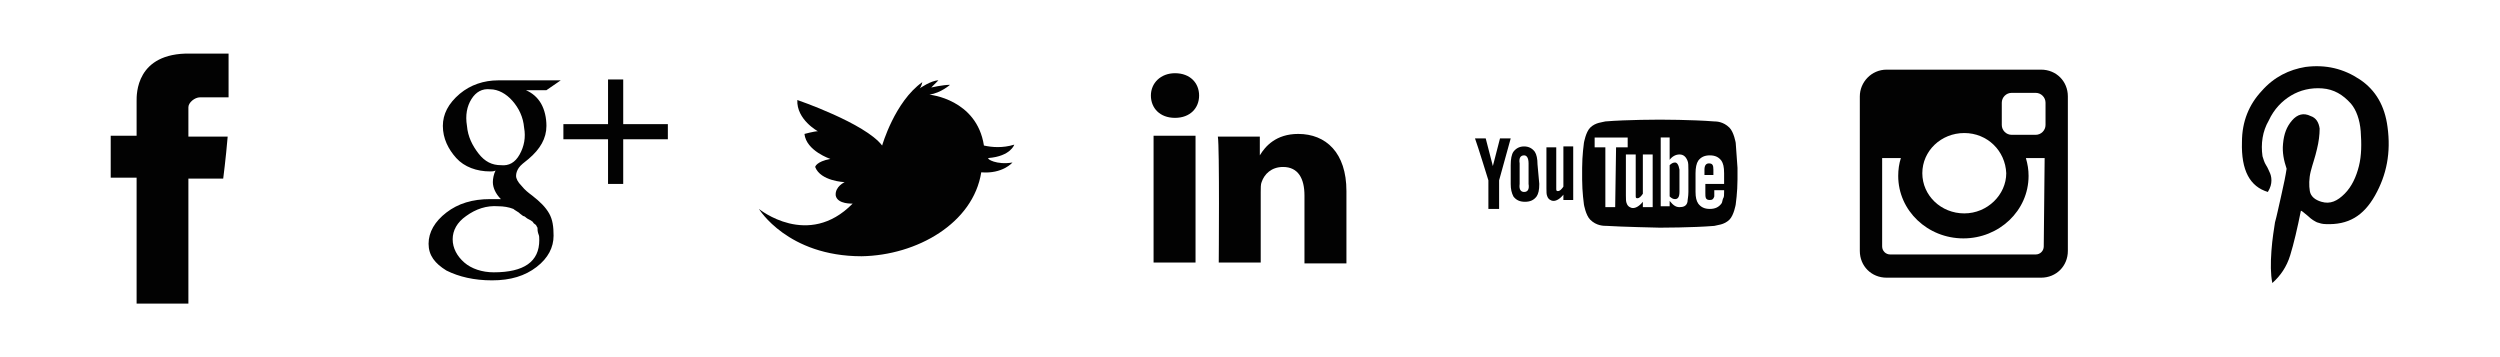 <?xml version="1.0" encoding="utf-8"?>
<!-- Generator: Adobe Illustrator 18.1.1, SVG Export Plug-In . SVG Version: 6.00 Build 0)  -->
<!DOCTYPE svg PUBLIC "-//W3C//DTD SVG 1.1//EN" "http://www.w3.org/Graphics/SVG/1.1/DTD/svg11.dtd">
<svg version="1.1" id="Layer_1" xmlns="http://www.w3.org/2000/svg" xmlns:xlink="http://www.w3.org/1999/xlink" x="0px" y="0px"
	 width="280px" height="40px" viewBox="-59 181 280 40" enable-background="new -59 181 280 40" xml:space="preserve">
<g>
	<g>
		<path fill="#020202" d="M-43.7,192.3v3.9h-2.9v4.7h2.9V215h5.8v-14h3.9c0,0,0.3-2.3,0.5-4.7h-4.4V193c0-0.5,0.7-1.1,1.3-1.1h3.2
			V187h-4.3C-43.8,186.9-43.7,191.6-43.7,192.3"/>
	</g>
	<g>
		<path fill="#020202" d="M2.2,191.1h-2.3c0.7,0.3,1.3,0.8,1.7,1.5s0.6,1.6,0.6,2.5c0,1.4-0.7,2.6-2,3.7c-0.5,0.4-0.9,0.7-1.1,1
			s-0.3,0.6-0.3,0.9c0,0.3,0.2,0.7,0.6,1.1c0.4,0.5,0.8,0.8,1.2,1.1c0.9,0.7,1.5,1.3,1.9,2s0.5,1.5,0.5,2.5c0,1.3-0.6,2.5-1.9,3.5
			s-2.9,1.5-5,1.5c-2,0-3.7-0.4-5.1-1.1c-1.3-0.8-2-1.7-2-3s0.7-2.5,2-3.5s2.9-1.5,4.9-1.5c0.1,0,0.3,0,0.6,0s0.5,0,0.6,0
			c-0.6-0.6-0.9-1.3-0.9-1.9c0-0.4,0.1-0.9,0.3-1.3c-0.2,0.1-0.4,0.1-0.6,0.1c-1.5,0-2.9-0.5-3.8-1.5s-1.5-2.2-1.5-3.6
			c0-1.3,0.6-2.5,1.9-3.6c1.2-1,2.7-1.5,4.3-1.5h7L2.2,191.1z M1.2,206.5c-0.1-0.1-0.1-0.3-0.3-0.4c-0.2-0.1-0.2-0.3-0.3-0.3
			c-0.1-0.1-0.3-0.2-0.5-0.3s-0.3-0.3-0.5-0.3c-0.1-0.1-0.3-0.2-0.5-0.4c-0.3-0.2-0.5-0.3-0.6-0.4c-0.5-0.2-1.1-0.3-1.7-0.3
			c-1.3-0.1-2.5,0.3-3.6,1.1c-1,0.7-1.5,1.6-1.5,2.6s0.5,1.9,1.3,2.6c0.8,0.7,2,1.1,3.3,1.1c3.4,0,5.1-1.2,5.1-3.6
			c0-0.3,0-0.5-0.1-0.7C1.2,206.9,1.2,206.7,1.2,206.5z M-0.3,195.3c-0.1-1.2-0.6-2.2-1.3-3s-1.6-1.3-2.5-1.3
			c-0.9-0.1-1.6,0.3-2.1,1.1s-0.7,1.8-0.5,3c0.1,1.2,0.6,2.2,1.3,3.1c0.7,0.9,1.5,1.3,2.5,1.3c0.9,0.1,1.6-0.3,2.1-1.2
			C-0.3,197.4-0.1,196.4-0.3,195.3z M15.8,194.9v1.7h-5v5H9.1v-5h-5v-1.7h5v-5h1.7v5H15.8z"/>
	</g>
	<g>
		<path fill="#020202" d="M74.9,210.4v-14.2h-4.7v14.2H74.9L74.9,210.4z M72.6,194.2c1.7,0,2.7-1.1,2.7-2.5s-1-2.5-2.7-2.5
			c-1.6,0-2.7,1.1-2.7,2.5C69.9,193.1,70.9,194.2,72.6,194.2L72.6,194.2L72.6,194.2z"/>
		<path fill="#020202" d="M77.5,210.4h4.7v-7.9c0-0.4,0-0.9,0.1-1.1c0.3-0.9,1.1-1.7,2.4-1.7c1.7,0,2.4,1.3,2.4,3.2v7.6h4.7v-8.1
			c0-4.3-2.3-6.4-5.4-6.4c-2.5,0-3.7,1.4-4.3,2.4l0,0v-2.1h-4.7C77.6,197.5,77.5,210.4,77.5,210.4L77.5,210.4z"/>
	</g>
	<path fill="#020202" d="M152.3,188.8h17.3c1.7,0,3,1.3,3,3v17.3c0,1.7-1.3,3-3,3h-17.3c-1.7,0-3-1.3-3-3v-17.3
		C149.3,190.2,150.6,188.8,152.3,188.8z M166.3,191.4c-0.6,0-1.1,0.5-1.1,1.1v2.5c0,0.6,0.5,1.1,1.1,1.1h2.7c0.6,0,1.1-0.5,1.1-1.1
		v-2.5c0-0.6-0.5-1.1-1.1-1.1H166.3z M170,198.7h-2.1c0.2,0.7,0.3,1.3,0.3,2c0,3.9-3.3,7-7.3,7s-7.3-3.1-7.3-7c0-0.7,0.1-1.4,0.3-2
		h-2.1v9.9c0,0.5,0.4,0.9,0.9,0.9H169c0.5,0,0.9-0.4,0.9-0.9L170,198.7z M161,195.9c-2.6,0-4.7,2-4.7,4.5s2.1,4.5,4.7,4.5
		c2.6,0,4.7-2.1,4.7-4.5C165.6,197.9,163.6,195.9,161,195.9z"/>
	<path fill="#020202" d="M54.4,199.2c0,0-1.1,1.3-3.5,1.1c-0.9,5.7-7.2,9.3-13.4,9.4c-8.3,0-11.5-5.3-11.5-5.3s5.5,4.5,10.5-0.6
		c0,0-1.7,0.1-1.9-0.9c-0.1-1,1-1.5,1-1.5s-2.7-0.1-3.3-1.7c0,0,0.1-0.6,1.7-0.9c0,0-2.7-0.9-2.9-2.8c0,0,1.1-0.3,1.5-0.3
		c0,0-2.4-1.3-2.3-3.5c0,0,7.6,2.6,9.5,5.1c0,0,1.4-4.9,4.5-7.1c0,0-0.1,0.5-0.3,0.7c0,0,1.3-0.9,2.1-0.9c0,0-0.5,0.5-0.8,0.8
		c0,0,1.3-0.3,2.1-0.3c0,0-1,0.9-2.3,1.1c0,0,5.3,0.5,6.1,5.7c0.9,0.2,2.1,0.3,3.4-0.1c0,0-0.4,1.3-2.9,1.5
		C51.5,198.8,52.6,199.5,54.4,199.2"/>
	<g>
		<path id="u_2_" fill="#020202" d="M117.2,203.4h-1.1v-0.6c-0.4,0.5-0.8,0.7-1.1,0.7s-0.6-0.2-0.7-0.5c-0.1-0.2-0.1-0.5-0.1-0.9
			v-4.6h1.1v4.3c0,0.2,0,0.3,0,0.4c0,0.2,0.1,0.2,0.2,0.2c0.2,0,0.4-0.2,0.6-0.5v-4.5h1.1V203.4L117.2,203.4z"/>
		<path id="o_2_" fill="#020202" d="M113.2,199.4c0-0.6-0.1-1.1-0.3-1.4c-0.3-0.4-0.7-0.6-1.2-0.6s-0.9,0.2-1.2,0.6
			c-0.2,0.3-0.3,0.8-0.3,1.5v2.1c0,0.6,0.1,1,0.3,1.4c0.3,0.4,0.7,0.6,1.3,0.6s1-0.2,1.3-0.6c0.2-0.3,0.3-0.7,0.3-1.4L113.2,199.4
			L113.2,199.4z M112.2,201.6c0.1,0.6-0.1,0.9-0.5,0.9c-0.3,0-0.6-0.2-0.5-0.9v-2.3c-0.1-0.6,0.1-0.9,0.5-0.9c0.3,0,0.5,0.3,0.5,0.9
			V201.6z"/>
		<path id="y_2_" fill="#020202" d="M108.9,201.2v3.2h-1.2v-3.2c0,0-1.2-3.9-1.5-4.7h1.2l0.8,3.1l0.8-3.1h1.2L108.9,201.2z"/>
		<g>
			<path fill="#020202" d="M128.6,199.2c-0.2,0-0.4,0.1-0.6,0.3v3.5c0.2,0.2,0.4,0.3,0.6,0.3c0.3,0,0.5-0.2,0.5-0.8V200
				C129,199.4,128.8,199.2,128.6,199.2z"/>
			<path fill="#020202" d="M132.9,200c0-0.5-0.1-0.7-0.5-0.7c-0.3,0-0.5,0.2-0.5,0.7v0.6h1V200L132.9,200z"/>
			<path fill="#020202" d="M135.4,197c0,0-0.2-1.2-0.7-1.7c-0.7-0.7-1.5-0.7-1.7-0.7c-2.5-0.2-6.1-0.2-6.1-0.2l0,0
				c0,0-3.7,0-6.1,0.2c-0.3,0.1-1.1,0.1-1.7,0.7c-0.5,0.5-0.7,1.7-0.7,1.7s-0.2,1.4-0.2,2.8v1.3c0,1.4,0.2,2.8,0.2,2.8
				s0.2,1.2,0.7,1.7c0.7,0.7,1.5,0.7,1.9,0.7c1.4,0.1,5.9,0.2,5.9,0.2s3.7,0,6.1-0.2c0.3-0.1,1.1-0.1,1.7-0.7
				c0.5-0.5,0.7-1.7,0.7-1.7s0.2-1.4,0.2-2.8v-1.3C135.5,198.4,135.4,197,135.4,197z M121.9,204.2h-1.1v-6.7h-1.2v-1.1h3.7v1.1H122
				L121.9,204.2L121.9,204.2z M126.1,204.2H125v-0.6c-0.4,0.5-0.8,0.7-1.1,0.7s-0.6-0.2-0.7-0.5c-0.1-0.2-0.1-0.5-0.1-0.9v-4.6h1.1
				v4.3c0,0.2,0,0.3,0,0.4c0,0.2,0.1,0.2,0.2,0.2c0.2,0,0.4-0.2,0.6-0.5v-4.4h1.1V204.2L126.1,204.2z M130.1,202.5
				c0,0.5-0.1,0.9-0.1,1.1c-0.1,0.5-0.5,0.6-0.9,0.6s-0.7-0.2-1.1-0.7v0.6h-1v-7.7h1v2.5c0.3-0.4,0.7-0.6,1.1-0.6
				c0.4,0,0.7,0.2,0.9,0.7c0.1,0.2,0.1,0.6,0.1,1.1V202.5z M132.5,203.4c0.3,0,0.4-0.1,0.5-0.4c0-0.1,0-0.3,0-0.7h1.1v0.2
				c0,0.3,0,0.6-0.1,0.7c-0.1,0.2-0.1,0.5-0.2,0.6c-0.3,0.4-0.7,0.6-1.3,0.6s-1-0.2-1.3-0.6c-0.2-0.3-0.3-0.7-0.3-1.3v-2.1
				c0-0.6,0.1-1.1,0.3-1.4c0.3-0.4,0.7-0.6,1.3-0.6s1,0.2,1.3,0.6c0.2,0.3,0.3,0.7,0.3,1.4v1.2H132v1
				C132,203.1,132,203.4,132.5,203.4z"/>
		</g>
	</g>
	<g>
		<path fill="#020202" d="M207,202.9c1.3-2.3,1.8-4.8,1.4-7.7c-0.3-2.3-1.3-4.1-3.1-5.3s-3.8-1.7-6.1-1.4c-1.8,0.3-3.5,1.1-4.9,2.7
			c-1.4,1.5-2.2,3.4-2.2,5.7c-0.1,3.2,0.9,5,2.9,5.6c0.3-0.5,0.4-0.9,0.4-1.3c0-0.4-0.1-0.7-0.2-0.9s-0.2-0.5-0.4-0.8
			s-0.3-0.7-0.4-1c-0.2-1.4,0-2.8,0.7-4c0.6-1.3,1.5-2.2,2.5-2.8s2.2-0.9,3.5-0.8c1.3,0.1,2.3,0.7,3.2,1.7c0.6,0.7,1,1.8,1.1,3.1
			c0.1,1.4,0.1,2.7-0.2,3.9s-0.8,2.3-1.6,3.1s-1.6,1.2-2.6,0.9c-0.7-0.2-1.2-0.6-1.3-1.2c-0.1-0.6-0.1-1.4,0.1-2.2s0.5-1.6,0.7-2.5
			c0.2-0.8,0.3-1.6,0.3-2.3c-0.1-0.7-0.4-1.2-1-1.4c-0.8-0.4-1.5-0.2-2.1,0.5s-0.9,1.5-1,2.6c-0.1,1,0.1,1.9,0.4,2.8
			c-0.1,0.7-0.3,1.7-0.6,3s-0.5,2.3-0.7,3c-0.1,0.7-0.3,1.8-0.4,3.2c-0.1,1.4-0.1,2.6,0.1,3.6c0.9-0.8,1.6-1.8,2-3.1s0.8-3,1.2-5
			c0.1,0,0.3,0.2,0.8,0.6c0.4,0.4,0.8,0.6,1,0.7c0.3,0.1,0.6,0.2,1,0.2C204,206.2,205.7,205.2,207,202.9z"/>
	</g>
</g>
</svg>
